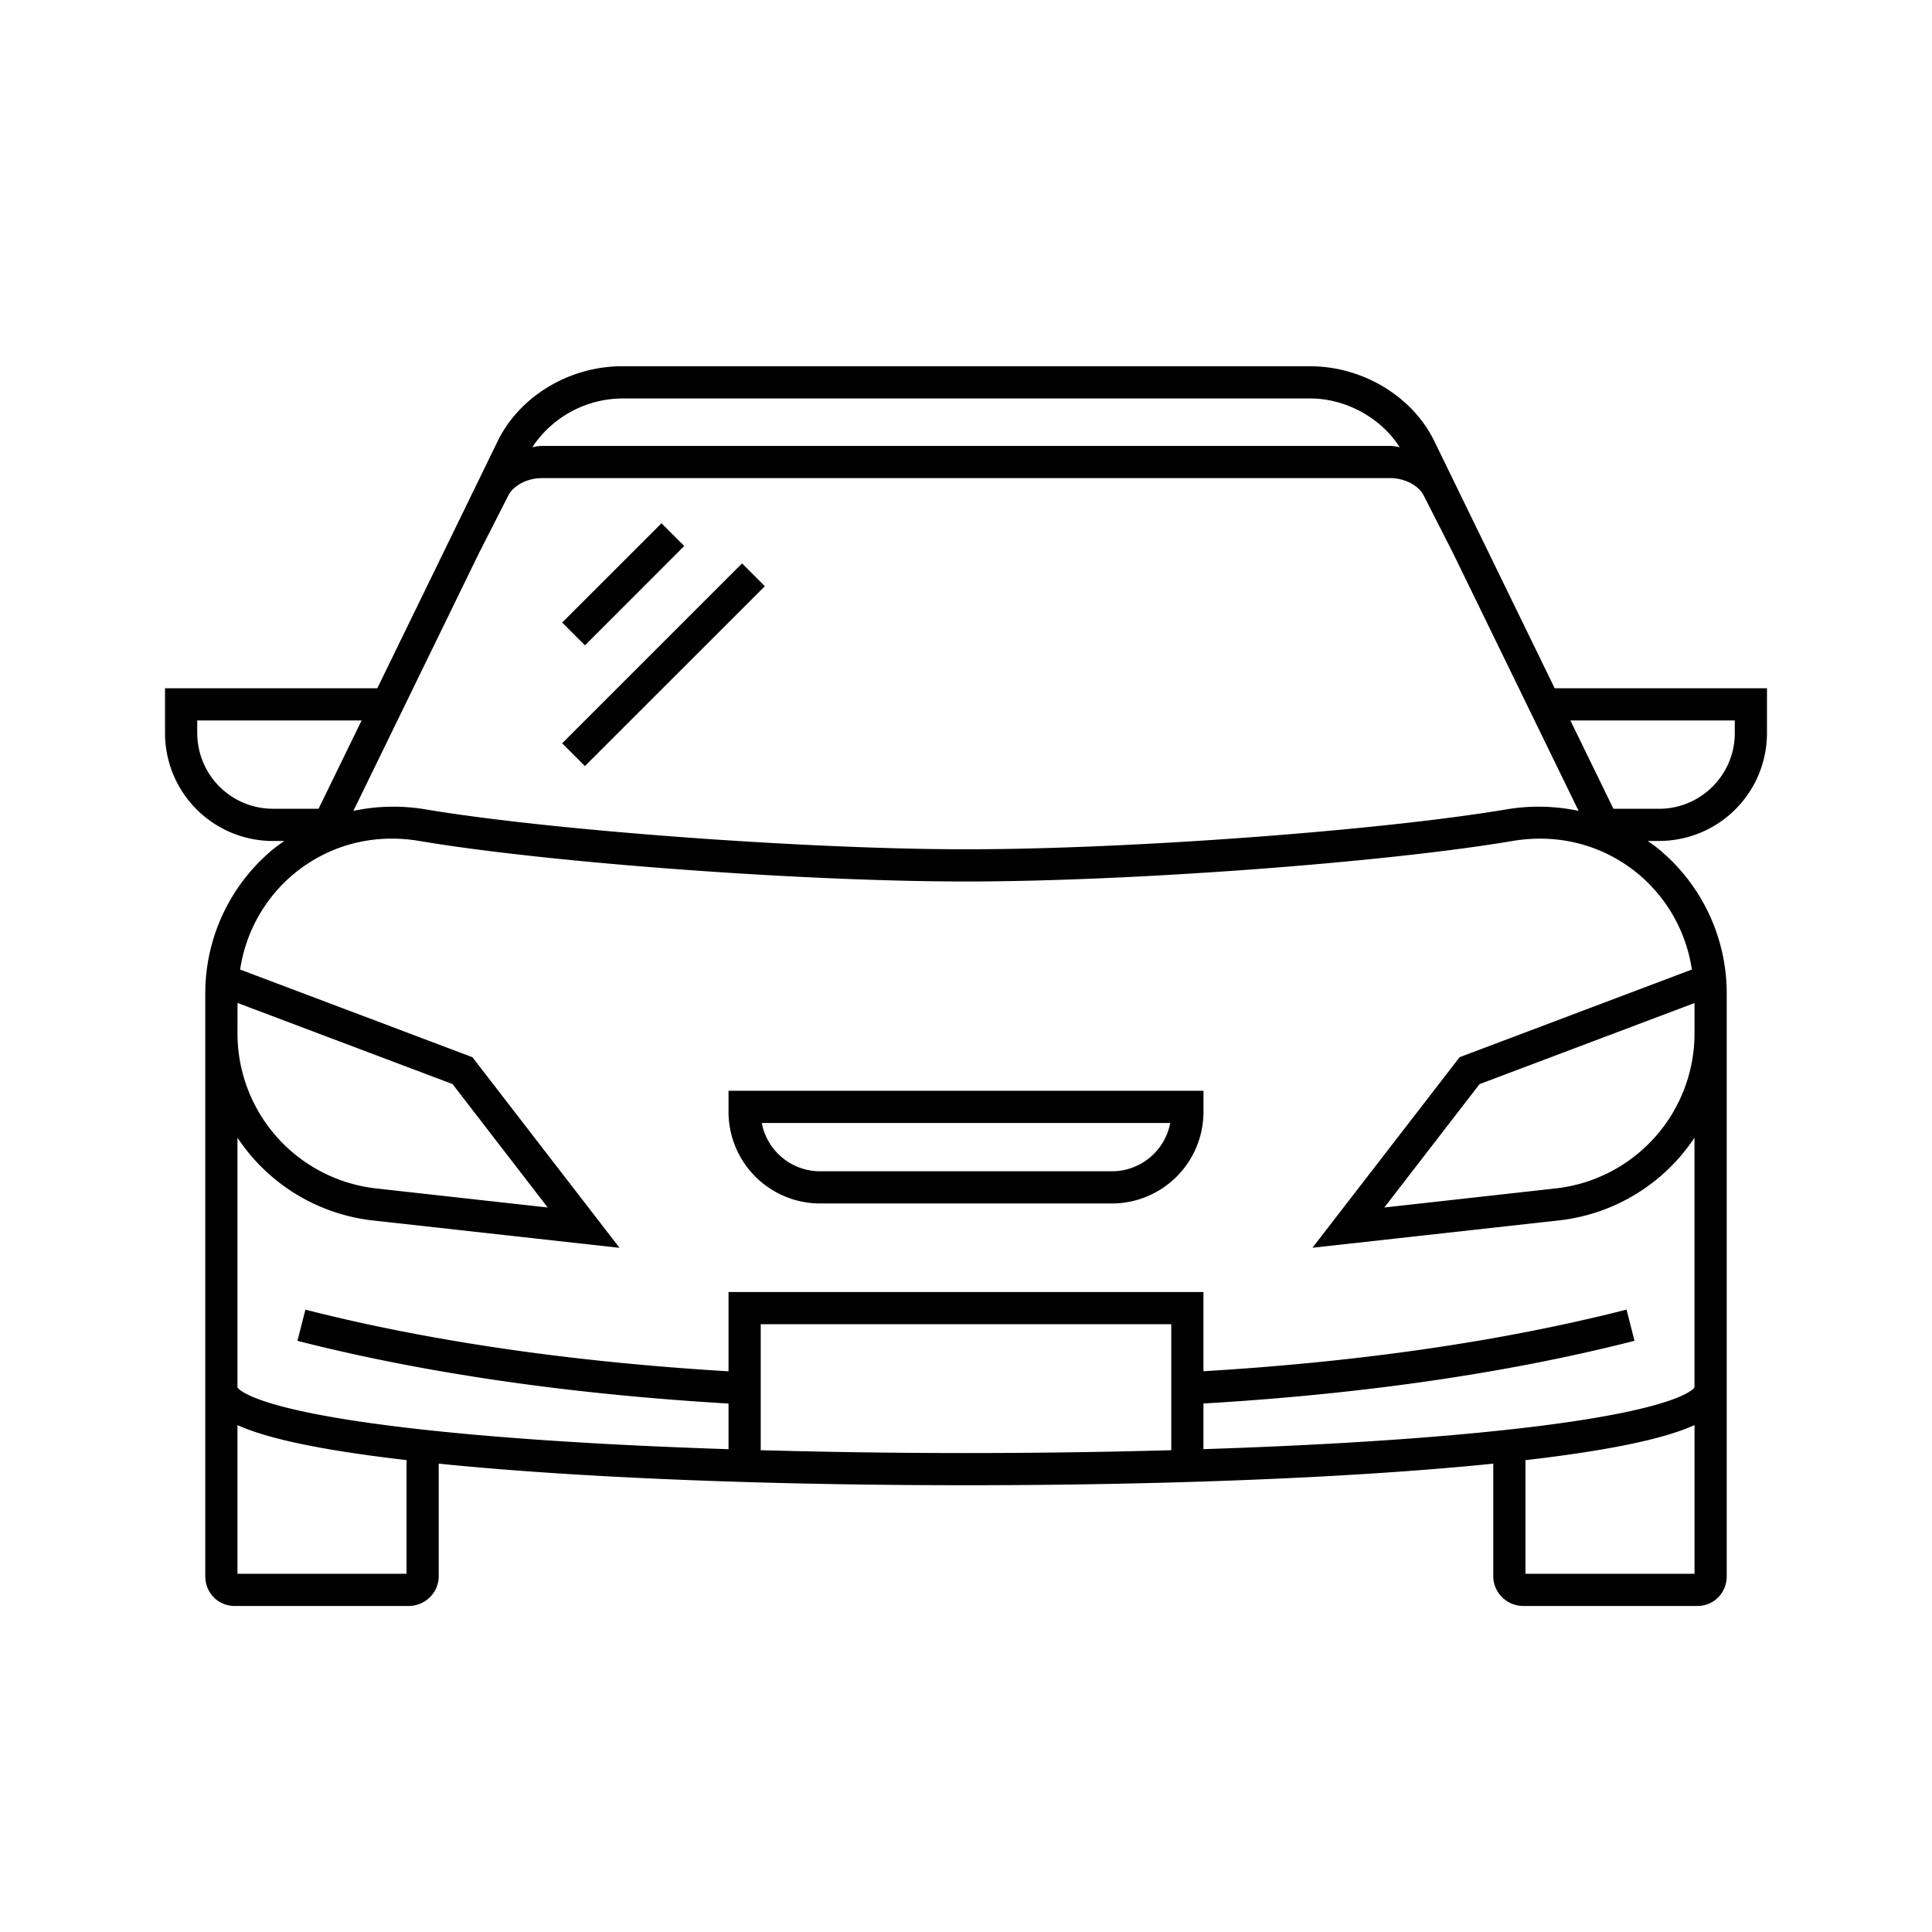 <svg xmlns="http://www.w3.org/2000/svg" id="icon-ui-svg" viewBox="0 0 48 48"><path id="icon-ui-svg--base" d="m38.626 17.1-2.992-6.142c-.541-1.111-1.78-1.858-3.082-1.858H15.448c-1.302 0-2.54.747-3.082 1.858L9.374 17.1H4.1v1.114a2.68 2.68 0 0 0 2.68 2.68h.282a5 5 0 0 0-.313.235A4.65 4.65 0 0 0 5.1 24.691V39.16c0 .415.32.74.73.74h4.32c.414 0 .75-.332.75-.74v-2.797c.116.012.222.024.343.035 3.368.324 7.898.502 12.757.502s9.39-.178 12.757-.502c.12-.011.227-.023.343-.035v2.797c0 .408.336.74.75.74h4.32c.41 0 .73-.325.73-.74V24.691a4.65 4.65 0 0 0-1.65-3.562c-.1-.085-.206-.16-.312-.236h.283a2.68 2.68 0 0 0 2.679-2.68V17.1zm-26.731-3.348.734-1.442c.127-.25.474-.431.826-.431h21.09c.352 0 .699.18.826.43l.735 1.445 3.114 6.392a4.8 4.8 0 0 0-1.776-.04c-3.138.53-9.396.994-13.413.994h-.06c-3.948 0-10.332-.473-13.415-.994a4.8 4.8 0 0 0-1.776.04zM15.448 9.9h17.104c.9 0 1.767.494 2.222 1.209-.076-.01-.15-.03-.23-.03H13.456c-.078 0-.153.02-.23.03A2.7 2.7 0 0 1 15.449 9.9M4.9 18.214V17.9h4.084l-1.069 2.193H6.78a1.88 1.88 0 0 1-1.879-1.88m1 6.705 5.342 2.015L13.608 30l-4.258-.473a3.877 3.877 0 0 1-3.45-3.86zM10.1 39.1H5.9v-3.694c.69.313 1.952.61 4.2.87zm8.8-3.07V32.9h10.2v3.13a184.41 184.41 0 0 1-10.2 0m19 3.07v-2.823c2.248-.26 3.51-.558 4.2-.871V39.1zm4.2-13.434a3.877 3.877 0 0 1-3.45 3.86L34.393 30l2.366-3.065L42.1 24.92zm-.066-1.578-5.77 2.178L32.607 31l6.13-.68a4.66 4.66 0 0 0 3.362-2.054v6.205c-.084.113-.762.712-5.834 1.168-1.836.166-4.009.288-6.366.365v-1.134c3.942-.233 7.548-.752 10.71-1.558l-.198-.775c-3.1.79-6.64 1.3-10.512 1.531V32.1H18.1v1.97c-3.872-.232-7.413-.742-10.512-1.532l-.198.775c3.162.806 6.768 1.325 10.71 1.558v1.134c-2.357-.077-4.53-.2-6.366-.365-5.072-.456-5.75-1.055-5.834-1.168v-6.206a4.66 4.66 0 0 0 3.361 2.056l6.131.68-3.655-4.736-5.771-2.178a3.83 3.83 0 0 1 1.3-2.348c.877-.741 1.998-1.042 3.157-.846 3.173.537 9.494 1.006 13.546 1.006h.062c4.053 0 10.373-.469 13.546-1.006 1.159-.195 2.28.105 3.157.846a3.83 3.83 0 0 1 1.3 2.348m1.066-5.874c0 1.036-.843 1.88-1.88 1.88h-1.135L39.016 17.9H43.1zm-25 9.412a2.277 2.277 0 0 0 2.274 2.274h7.252a2.277 2.277 0 0 0 2.274-2.274V27.1H18.1zm10.974.274c-.128.682-.729 1.2-1.448 1.2h-7.252c-.719 0-1.32-.518-1.448-1.2zM14.533 16.033l-.566-.566L16.435 13l.565.565zm-.566 2.434 4.469-4.469.566.566-4.47 4.469z"/></svg>